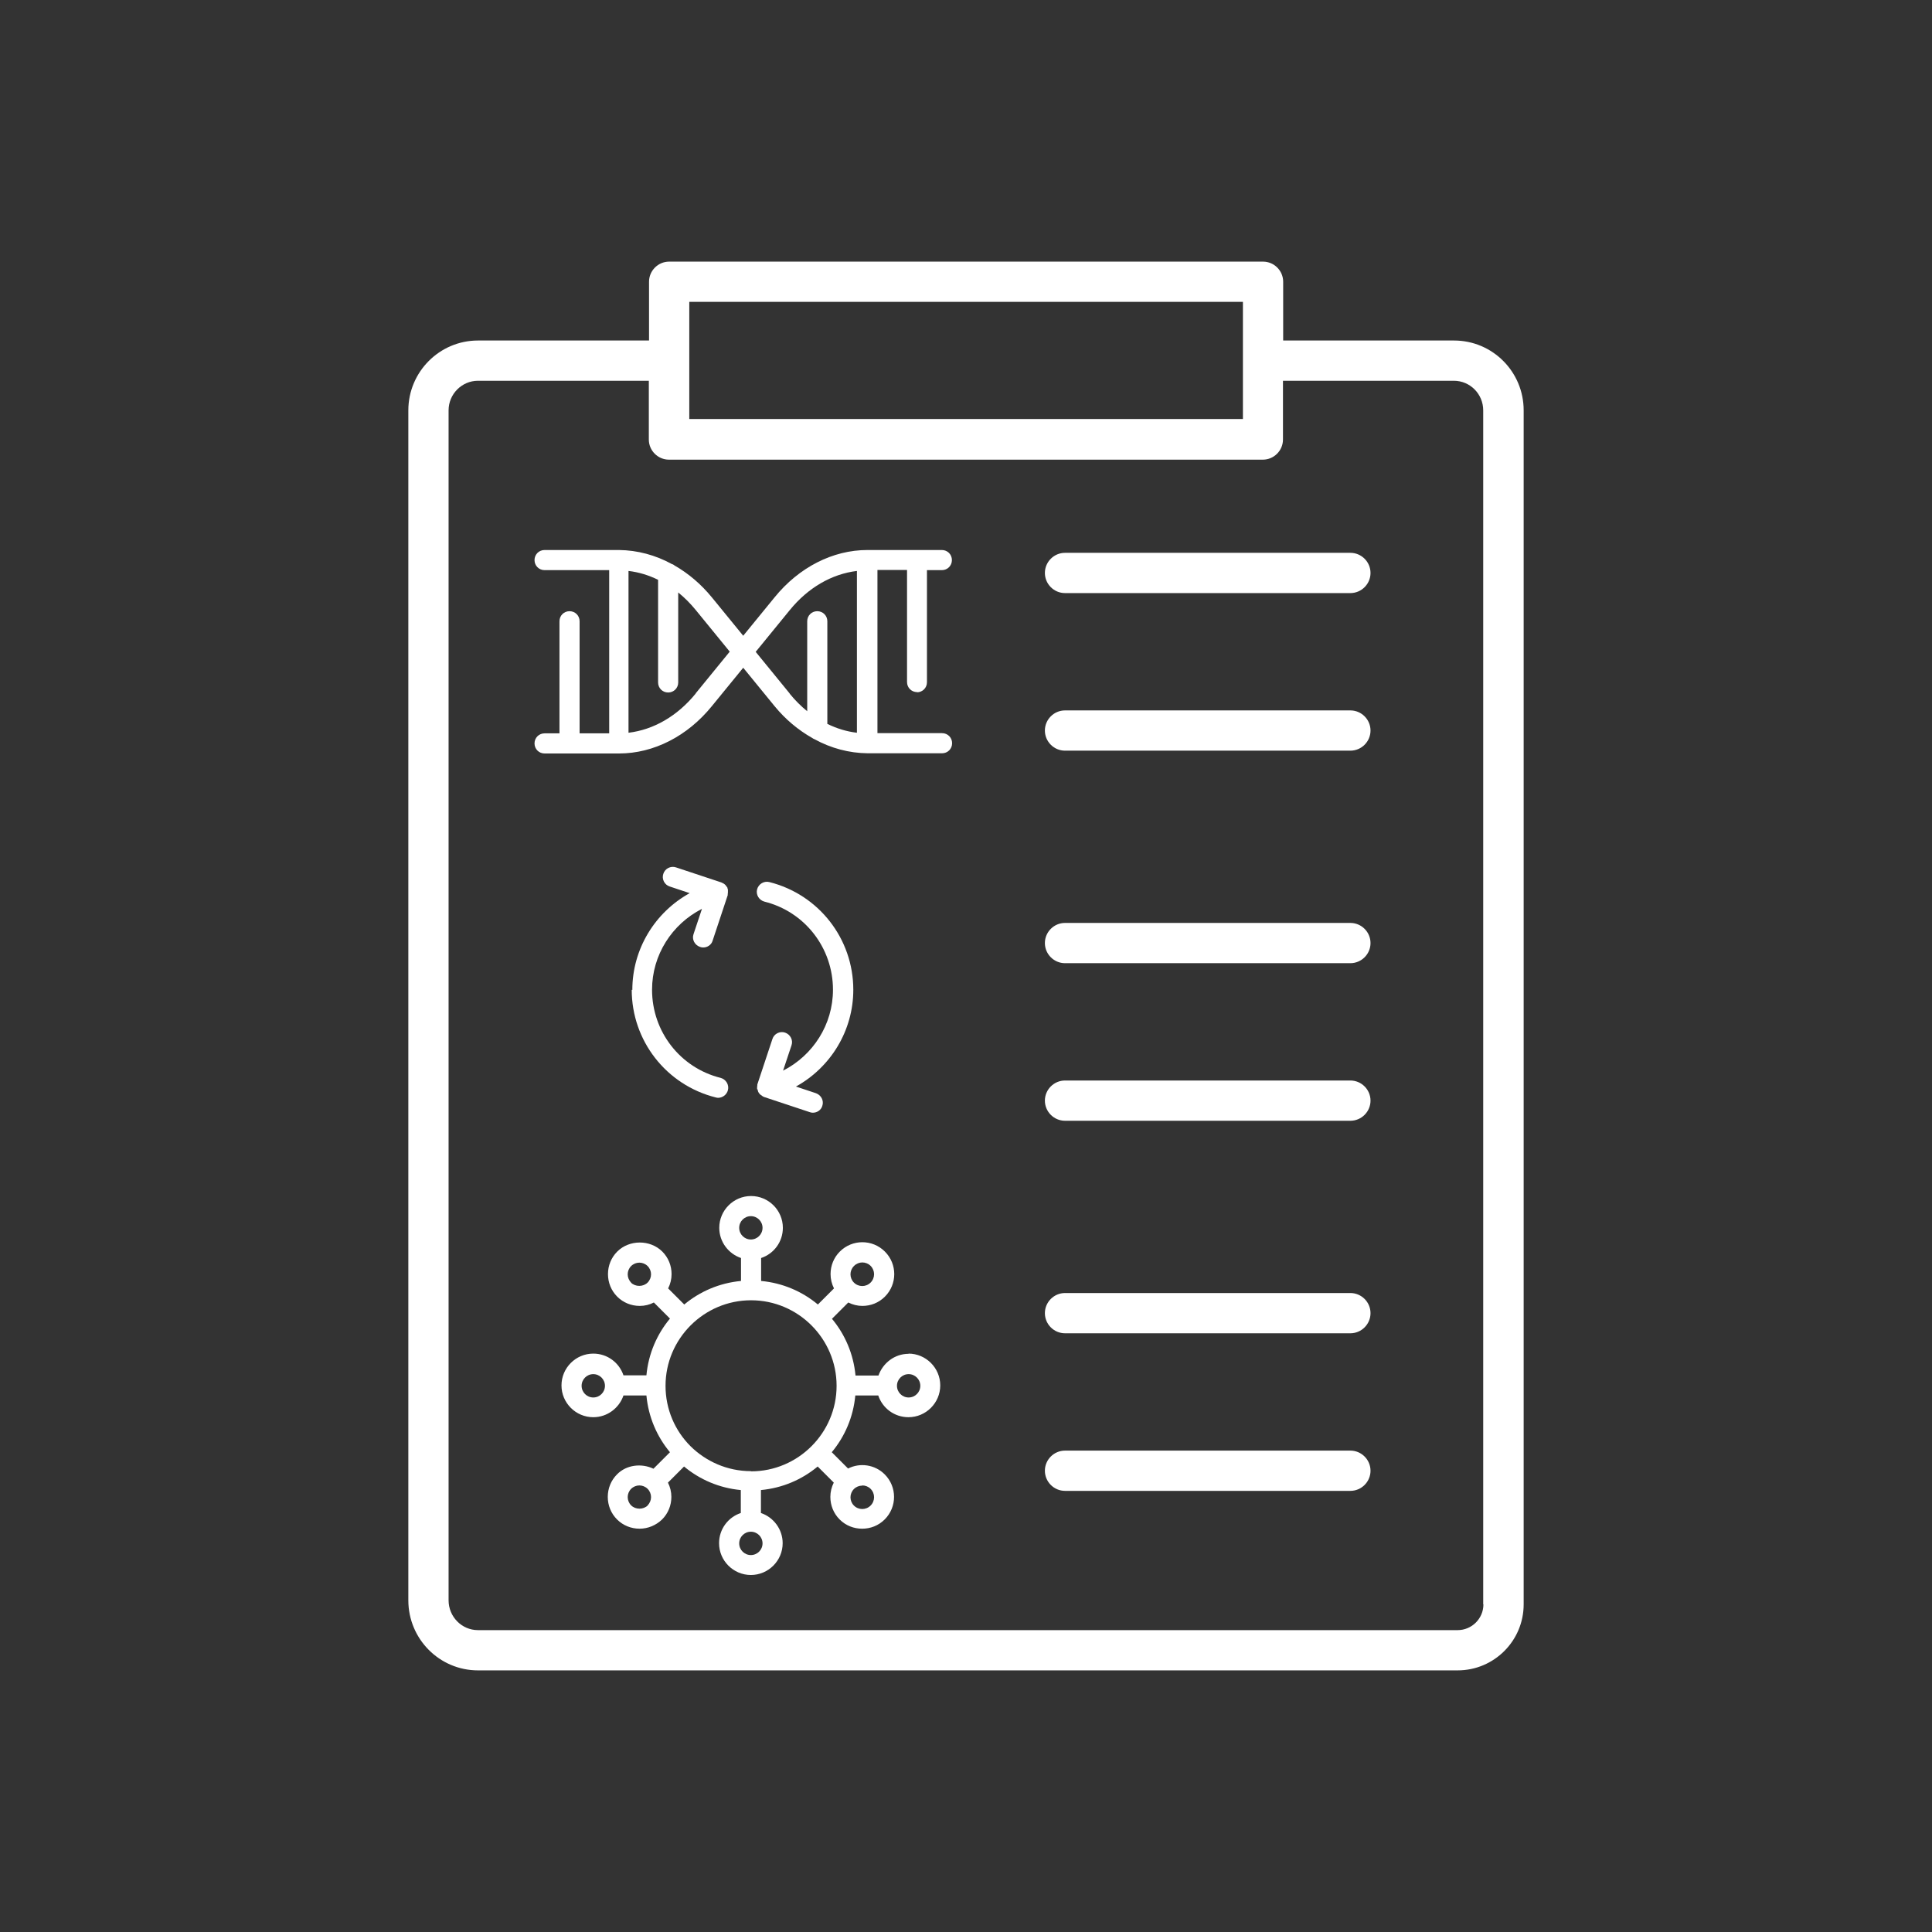 <?xml version="1.0" encoding="UTF-8"?> <svg xmlns="http://www.w3.org/2000/svg" viewBox="1952 2452 96 96" width="96" height="96"><rect x="1952" y="2452" width="96" height="96" fill="#333333" stroke="none"/><path fill="#ffffff" stroke="none" fill-opacity="1" stroke-width="1" stroke-opacity="1" alignment-baseline="baseline" baseline-shift="baseline" color="rgb(51, 51, 51)" font-size-adjust="none" id="tSvg8025a19882" d="M 2024.25 2468.92 C 2021.42 2468.92 2018.59 2468.92 2015.76 2468.92 C 2015.76 2467.947 2015.76 2466.973 2015.76 2466 C 2015.76 2465.45 2015.31 2465 2014.76 2465 C 2004.923 2465 1995.087 2465 1985.25 2465 C 1984.7 2465 1984.25 2465.45 1984.25 2466 C 1984.25 2466.973 1984.25 2467.947 1984.25 2468.92 C 1981.417 2468.92 1978.583 2468.92 1975.75 2468.92 C 1973.84 2468.92 1972.29 2470.48 1972.29 2472.39 C 1972.29 2492.1 1972.29 2511.81 1972.29 2531.52 C 1972.29 2533.44 1973.84 2535 1975.75 2535 C 1991.977 2535 2008.203 2535 2024.43 2535 C 2026.24 2535 2027.71 2533.53 2027.71 2531.72 C 2027.71 2511.943 2027.71 2492.167 2027.71 2472.39C 2027.71 2470.47 2026.16 2468.92 2024.25 2468.92Z M 1986.25 2467 C 1995.42 2467 2004.59 2467 2013.76 2467 C 2013.76 2467.97 2013.76 2468.94 2013.76 2469.91 C 2013.76 2470.88 2013.76 2471.85 2013.76 2472.82 C 2004.59 2472.82 1995.42 2472.82 1986.25 2472.82C 1986.25 2470.88 1986.25 2468.94 1986.25 2467Z M 2025.71 2531.72 C 2025.71 2532.43 2025.13 2533 2024.43 2533 C 2008.203 2533 1991.977 2533 1975.75 2533 C 1974.94 2533 1974.29 2532.33 1974.29 2531.52 C 1974.29 2511.81 1974.29 2492.1 1974.29 2472.39 C 1974.29 2471.58 1974.95 2470.92 1975.75 2470.92 C 1978.58 2470.92 1981.41 2470.92 1984.24 2470.92 C 1984.24 2471.893 1984.24 2472.867 1984.24 2473.84 C 1984.24 2474.39 1984.69 2474.84 1985.24 2474.84 C 1995.077 2474.84 2004.913 2474.84 2014.75 2474.84 C 2015.3 2474.84 2015.75 2474.39 2015.75 2473.84 C 2015.75 2472.867 2015.75 2471.893 2015.75 2470.92 C 2018.58 2470.92 2021.41 2470.92 2024.24 2470.92 C 2025.05 2470.92 2025.7 2471.58 2025.7 2472.39 C 2025.7 2492.167 2025.7 2511.943 2025.7 2531.72C 2025.703 2531.72 2025.707 2531.72 2025.71 2531.72Z"></path><path fill="#ffffff" stroke="none" fill-opacity="1" stroke-width="1" stroke-opacity="1" alignment-baseline="baseline" baseline-shift="baseline" color="rgb(51, 51, 51)" font-size-adjust="none" id="tSvg1a04bcc9e2" d="M 2019.1 2497.86 C 2014.373 2497.86 2009.647 2497.86 2004.92 2497.86 C 2004.37 2497.86 2003.92 2498.31 2003.92 2498.86 C 2003.92 2499.41 2004.37 2499.86 2004.92 2499.86 C 2009.647 2499.86 2014.373 2499.86 2019.1 2499.86 C 2019.65 2499.86 2020.1 2499.41 2020.1 2498.86C 2020.1 2498.31 2019.65 2497.86 2019.1 2497.86Z"></path><path fill="#ffffff" stroke="none" fill-opacity="1" stroke-width="1" stroke-opacity="1" alignment-baseline="baseline" baseline-shift="baseline" color="rgb(51, 51, 51)" font-size-adjust="none" id="tSvg84352c2bae" d="M 2019.1 2505.69 C 2014.373 2505.69 2009.647 2505.69 2004.92 2505.69 C 2004.37 2505.69 2003.92 2506.14 2003.92 2506.69 C 2003.92 2507.24 2004.37 2507.69 2004.92 2507.69 C 2009.647 2507.69 2014.373 2507.69 2019.1 2507.69 C 2019.65 2507.69 2020.1 2507.24 2020.1 2506.69C 2020.1 2506.14 2019.65 2505.69 2019.1 2505.69Z"></path><path fill="#ffffff" stroke="none" fill-opacity="1" stroke-width="1" stroke-opacity="1" alignment-baseline="baseline" baseline-shift="baseline" color="rgb(51, 51, 51)" font-size-adjust="none" id="tSvg1081c32f332" d="M 2019.1 2479.47 C 2014.373 2479.47 2009.647 2479.47 2004.92 2479.47 C 2004.37 2479.47 2003.92 2479.92 2003.92 2480.47 C 2003.92 2481.02 2004.37 2481.47 2004.92 2481.47 C 2009.647 2481.47 2014.373 2481.47 2019.1 2481.47 C 2019.65 2481.47 2020.1 2481.02 2020.1 2480.47C 2020.1 2479.92 2019.65 2479.47 2019.1 2479.47Z"></path><path fill="#ffffff" stroke="none" fill-opacity="1" stroke-width="1" stroke-opacity="1" alignment-baseline="baseline" baseline-shift="baseline" color="rgb(51, 51, 51)" font-size-adjust="none" id="tSvg170b0cbc28d" d="M 2019.1 2487.3 C 2014.373 2487.3 2009.647 2487.3 2004.92 2487.3 C 2004.37 2487.3 2003.92 2487.75 2003.92 2488.3 C 2003.92 2488.85 2004.37 2489.3 2004.92 2489.3 C 2009.647 2489.3 2014.373 2489.3 2019.1 2489.3 C 2019.65 2489.3 2020.1 2488.85 2020.1 2488.3C 2020.1 2487.75 2019.65 2487.3 2019.1 2487.3Z"></path><path fill="#ffffff" stroke="none" fill-opacity="1" stroke-width="1" stroke-opacity="1" alignment-baseline="baseline" baseline-shift="baseline" color="rgb(51, 51, 51)" font-size-adjust="none" id="tSvgc4a744dd0d" d="M 2019.1 2516.25 C 2014.373 2516.25 2009.647 2516.25 2004.92 2516.25 C 2004.37 2516.25 2003.92 2516.7 2003.92 2517.25 C 2003.92 2517.8 2004.37 2518.25 2004.92 2518.25 C 2009.647 2518.25 2014.373 2518.25 2019.1 2518.25 C 2019.65 2518.25 2020.1 2517.8 2020.1 2517.25C 2020.1 2516.7 2019.65 2516.25 2019.1 2516.25Z"></path><path fill="#ffffff" stroke="none" fill-opacity="1" stroke-width="1" stroke-opacity="1" alignment-baseline="baseline" baseline-shift="baseline" color="rgb(51, 51, 51)" font-size-adjust="none" id="tSvg14ad2add04" d="M 2019.1 2524.08 C 2014.373 2524.08 2009.647 2524.08 2004.92 2524.08 C 2004.37 2524.08 2003.92 2524.53 2003.92 2525.08 C 2003.92 2525.63 2004.37 2526.08 2004.92 2526.08 C 2009.647 2526.08 2014.373 2526.08 2019.1 2526.08 C 2019.65 2526.08 2020.1 2525.63 2020.1 2525.08C 2020.1 2524.53 2019.65 2524.08 2019.1 2524.08Z"></path><path fill="#ffffff" stroke="none" fill-opacity="1" stroke-width="1" stroke-opacity="1" alignment-baseline="baseline" baseline-shift="baseline" color="rgb(51, 51, 51)" font-size-adjust="none" id="tSvg158b3817747" d="M 1997.56 2486.4 C 1997.84 2486.4 1998.06 2486.18 1998.06 2485.9 C 1998.06 2484.043 1998.06 2482.187 1998.06 2480.33 C 1998.307 2480.33 1998.553 2480.33 1998.8 2480.33 C 1999.08 2480.33 1999.3 2480.11 1999.3 2479.83 C 1999.3 2479.55 1999.08 2479.33 1998.8 2479.33 C 1997.57 2479.33 1996.34 2479.33 1995.11 2479.33 C 1995.107 2479.33 1995.103 2479.33 1995.1 2479.33 C 1993.38 2479.33 1991.7 2480.19 1990.49 2481.68 C 1989.97 2482.317 1989.45 2482.953 1988.93 2483.59 C 1988.41 2482.953 1987.89 2482.317 1987.37 2481.68 C 1986.83 2481.02 1986.2 2480.49 1985.52 2480.1 C 1985.48 2480.07 1985.44 2480.04 1985.39 2480.03 C 1984.57 2479.58 1983.67 2479.34 1982.76 2479.33 C 1982.76 2479.33 1982.76 2479.33 1982.75 2479.33 C 1981.52 2479.33 1980.29 2479.33 1979.06 2479.33 C 1978.78 2479.33 1978.56 2479.55 1978.56 2479.83 C 1978.56 2480.11 1978.78 2480.33 1979.06 2480.33 C 1980.13 2480.33 1981.2 2480.33 1982.27 2480.33 C 1982.27 2483.033 1982.27 2485.737 1982.27 2488.44 C 1981.78 2488.44 1981.29 2488.44 1980.8 2488.44 C 1980.8 2486.583 1980.8 2484.727 1980.8 2482.87 C 1980.8 2482.59 1980.58 2482.37 1980.3 2482.37 C 1980.02 2482.37 1979.8 2482.59 1979.8 2482.87 C 1979.8 2484.727 1979.8 2486.583 1979.8 2488.44 C 1979.553 2488.44 1979.307 2488.44 1979.06 2488.44 C 1978.78 2488.44 1978.56 2488.66 1978.56 2488.94 C 1978.56 2489.22 1978.78 2489.44 1979.06 2489.44 C 1980.29 2489.44 1981.52 2489.44 1982.75 2489.44 C 1982.75 2489.44 1982.75 2489.44 1982.76 2489.44 C 1984.48 2489.44 1986.16 2488.58 1987.37 2487.09 C 1987.89 2486.453 1988.41 2485.817 1988.93 2485.18 C 1989.45 2485.817 1989.97 2486.453 1990.49 2487.09 C 1991.03 2487.75 1991.67 2488.28 1992.36 2488.67 C 1992.39 2488.69 1992.43 2488.72 1992.47 2488.73 C 1993.29 2489.18 1994.19 2489.42 1995.11 2489.43 C 1995.113 2489.43 1995.117 2489.43 1995.12 2489.43 C 1996.35 2489.43 1997.58 2489.43 1998.81 2489.43 C 1999.09 2489.43 1999.31 2489.21 1999.31 2488.93 C 1999.31 2488.65 1999.09 2488.43 1998.81 2488.43 C 1997.74 2488.43 1996.67 2488.43 1995.6 2488.43 C 1995.6 2485.727 1995.6 2483.023 1995.6 2480.32 C 1996.09 2480.32 1996.58 2480.32 1997.07 2480.32 C 1997.07 2482.177 1997.07 2484.033 1997.07 2485.89 C 1997.07 2486.17 1997.29 2486.39 1997.57 2486.39C 1997.567 2486.393 1997.563 2486.397 1997.56 2486.4Z M 1986.57 2486.46 C 1985.66 2487.58 1984.48 2488.26 1983.23 2488.41 C 1983.23 2485.73 1983.23 2483.05 1983.23 2480.37 C 1983.74 2480.43 1984.23 2480.58 1984.7 2480.81 C 1984.7 2482.51 1984.7 2484.21 1984.7 2485.91 C 1984.7 2486.19 1984.92 2486.41 1985.2 2486.41 C 1985.48 2486.41 1985.7 2486.19 1985.7 2485.91 C 1985.7 2484.42 1985.7 2482.93 1985.7 2481.44 C 1986.01 2481.69 1986.3 2481.98 1986.57 2482.31 C 1987.133 2483 1987.697 2483.69 1988.26 2484.38 C 1987.697 2485.07 1987.133 2485.76 1986.57 2486.45C 1986.57 2486.453 1986.57 2486.457 1986.57 2486.46Z M 1991.24 2486.46 C 1990.677 2485.77 1990.113 2485.08 1989.55 2484.39 C 1990.113 2483.7 1990.677 2483.01 1991.24 2482.32 C 1992.15 2481.2 1993.33 2480.52 1994.58 2480.37 C 1994.58 2483.05 1994.58 2485.73 1994.58 2488.41 C 1994.07 2488.35 1993.58 2488.2 1993.11 2487.97 C 1993.11 2486.27 1993.11 2484.57 1993.11 2482.87 C 1993.11 2482.59 1992.89 2482.37 1992.61 2482.37 C 1992.33 2482.37 1992.11 2482.59 1992.11 2482.87 C 1992.11 2484.36 1992.11 2485.85 1992.11 2487.34 C 1991.8 2487.09 1991.51 2486.8 1991.24 2486.47C 1991.24 2486.467 1991.24 2486.463 1991.24 2486.46Z"></path><path fill="#ffffff" stroke="none" fill-opacity="1" stroke-width="1" stroke-opacity="1" alignment-baseline="baseline" baseline-shift="baseline" color="rgb(51, 51, 51)" font-size-adjust="none" id="tSvga00eef3c3f" d="M 1989.64 2506.11 C 1989.64 2506.11 1989.64 2506.14 1989.64 2506.15 C 1989.64 2506.16 1989.65 2506.17 1989.66 2506.18 C 1989.66 2506.21 1989.66 2506.23 1989.68 2506.26 C 1989.71 2506.32 1989.76 2506.38 1989.82 2506.42 C 1989.82 2506.42 1989.84 2506.42 1989.85 2506.44 C 1989.89 2506.47 1989.93 2506.5 1989.97 2506.51 C 1990.723 2506.76 1991.477 2507.01 1992.23 2507.26 C 1992.28 2507.28 1992.34 2507.29 1992.39 2507.29 C 1992.6 2507.29 1992.8 2507.16 1992.86 2506.95 C 1992.95 2506.69 1992.8 2506.41 1992.54 2506.32 C 1992.21 2506.21 1991.88 2506.1 1991.55 2505.99 C 1993.27 2505.04 1994.4 2503.22 1994.4 2501.18 C 1994.4 2498.65 1992.69 2496.45 1990.23 2495.83 C 1989.96 2495.76 1989.69 2495.93 1989.62 2496.19 C 1989.55 2496.46 1989.72 2496.73 1989.98 2496.8 C 1991.99 2497.3 1993.39 2499.1 1993.39 2501.18 C 1993.39 2502.91 1992.4 2504.44 1990.91 2505.2 C 1991.05 2504.78 1991.19 2504.36 1991.33 2503.94 C 1991.42 2503.68 1991.27 2503.4 1991.01 2503.31 C 1990.75 2503.22 1990.46 2503.37 1990.38 2503.63 C 1990.13 2504.383 1989.88 2505.136 1989.63 2505.89 C 1989.63 2505.89 1989.63 2505.92 1989.63 2505.93 C 1989.63 2505.96 1989.62 2505.99 1989.62 2506.03 C 1989.62 2506.07 1989.62 2506.09 1989.62 2506.13C 1989.627 2506.123 1989.633 2506.116 1989.64 2506.11Z"></path><path fill="#ffffff" stroke="none" fill-opacity="1" stroke-width="1" stroke-opacity="1" alignment-baseline="baseline" baseline-shift="baseline" color="rgb(51, 51, 51)" font-size-adjust="none" id="tSvg7e0f416275" d="M 1983.39 2501.18 C 1983.39 2503.71 1985.1 2505.91 1987.56 2506.53 C 1987.6 2506.54 1987.64 2506.55 1987.68 2506.55 C 1987.9 2506.55 1988.11 2506.4 1988.17 2506.17 C 1988.24 2505.9 1988.07 2505.63 1987.81 2505.56 C 1985.8 2505.06 1984.4 2503.26 1984.4 2501.18 C 1984.4 2499.45 1985.39 2497.92 1986.88 2497.16 C 1986.74 2497.58 1986.6 2498 1986.46 2498.42 C 1986.37 2498.68 1986.52 2498.96 1986.78 2499.05 C 1986.83 2499.07 1986.89 2499.08 1986.94 2499.08 C 1987.15 2499.08 1987.35 2498.95 1987.41 2498.74 C 1987.66 2497.987 1987.91 2497.233 1988.16 2496.48 C 1988.16 2496.48 1988.16 2496.45 1988.16 2496.44 C 1988.16 2496.41 1988.17 2496.38 1988.17 2496.34 C 1988.17 2496.31 1988.17 2496.28 1988.17 2496.24 C 1988.17 2496.23 1988.17 2496.21 1988.17 2496.2 C 1988.17 2496.18 1988.15 2496.17 1988.15 2496.15 C 1988.15 2496.13 1988.15 2496.11 1988.14 2496.1 C 1988.14 2496.09 1988.12 2496.08 1988.11 2496.06 C 1988.09 2496.03 1988.07 2496.01 1988.05 2495.98 C 1988.03 2495.96 1988.01 2495.94 1987.98 2495.92 C 1987.95 2495.9 1987.92 2495.88 1987.89 2495.87 C 1987.87 2495.87 1987.86 2495.85 1987.85 2495.85 C 1987.097 2495.6 1986.343 2495.35 1985.59 2495.1 C 1985.33 2495.01 1985.04 2495.16 1984.96 2495.42 C 1984.87 2495.68 1985.02 2495.97 1985.28 2496.05 C 1985.61 2496.16 1985.94 2496.27 1986.27 2496.38 C 1984.55 2497.33 1983.42 2499.15 1983.42 2501.19C 1983.41 2501.187 1983.4 2501.183 1983.39 2501.18Z"></path><path fill="#ffffff" stroke="none" fill-opacity="1" stroke-width="1" stroke-opacity="1" alignment-baseline="baseline" baseline-shift="baseline" color="rgb(51, 51, 51)" font-size-adjust="none" id="tSvgba60f4e56" d="M 1997.15 2519.27 C 1996.45 2519.27 1995.87 2519.73 1995.65 2520.35 C 1995.27 2520.35 1994.89 2520.35 1994.51 2520.35 C 1994.41 2519.28 1993.99 2518.31 1993.34 2517.53 C 1993.61 2517.26 1993.88 2516.99 1994.15 2516.72 C 1994.37 2516.83 1994.61 2516.89 1994.85 2516.89 C 1995.26 2516.89 1995.66 2516.74 1995.97 2516.43 C 1996.59 2515.81 1996.59 2514.81 1995.97 2514.19 C 1995.35 2513.57 1994.35 2513.57 1993.73 2514.19 C 1993.43 2514.49 1993.27 2514.89 1993.27 2515.31 C 1993.27 2515.56 1993.33 2515.8 1993.44 2516.02 C 1993.173 2516.287 1992.907 2516.554 1992.64 2516.82 C 1991.86 2516.17 1990.89 2515.75 1989.82 2515.65 C 1989.82 2515.27 1989.82 2514.89 1989.82 2514.51 C 1990.45 2514.3 1990.9 2513.71 1990.9 2513.01 C 1990.9 2512.14 1990.19 2511.43 1989.32 2511.43 C 1988.45 2511.43 1987.74 2512.14 1987.74 2513.01 C 1987.74 2513.71 1988.2 2514.3 1988.82 2514.51 C 1988.82 2514.89 1988.82 2515.27 1988.82 2515.65 C 1987.75 2515.75 1986.78 2516.17 1986 2516.82 C 1985.733 2516.554 1985.467 2516.287 1985.2 2516.02 C 1985.31 2515.8 1985.37 2515.56 1985.37 2515.31 C 1985.37 2514.89 1985.21 2514.49 1984.91 2514.19 C 1984.31 2513.59 1983.27 2513.59 1982.67 2514.19 C 1982.37 2514.49 1982.21 2514.89 1982.21 2515.31 C 1982.21 2515.73 1982.37 2516.13 1982.67 2516.43 C 1982.97 2516.73 1983.37 2516.89 1983.79 2516.89 C 1984.04 2516.89 1984.28 2516.83 1984.49 2516.72 C 1984.757 2516.987 1985.023 2517.254 1985.29 2517.52 C 1984.64 2518.3 1984.22 2519.27 1984.12 2520.34 C 1983.74 2520.34 1983.36 2520.34 1982.98 2520.34 C 1982.77 2519.71 1982.18 2519.26 1981.48 2519.26 C 1980.61 2519.26 1979.9 2519.97 1979.9 2520.84 C 1979.9 2521.71 1980.61 2522.42 1981.48 2522.42 C 1982.18 2522.42 1982.77 2521.96 1982.98 2521.34 C 1983.36 2521.34 1983.74 2521.34 1984.12 2521.34 C 1984.22 2522.41 1984.64 2523.38 1985.29 2524.16 C 1985.017 2524.434 1984.743 2524.707 1984.47 2524.98 C 1983.88 2524.7 1983.13 2524.78 1982.66 2525.26 C 1982.36 2525.56 1982.2 2525.96 1982.2 2526.38 C 1982.2 2526.8 1982.36 2527.2 1982.66 2527.5 C 1982.96 2527.8 1983.36 2527.96 1983.78 2527.96 C 1984.2 2527.96 1984.6 2527.79 1984.9 2527.5 C 1985.2 2527.2 1985.36 2526.8 1985.36 2526.38 C 1985.36 2526.13 1985.3 2525.89 1985.19 2525.67 C 1985.457 2525.404 1985.723 2525.137 1985.99 2524.87 C 1986.77 2525.52 1987.74 2525.94 1988.81 2526.04 C 1988.81 2526.42 1988.81 2526.8 1988.81 2527.18 C 1988.18 2527.39 1987.73 2527.98 1987.73 2528.68 C 1987.73 2529.55 1988.44 2530.26 1989.31 2530.26 C 1990.18 2530.26 1990.89 2529.55 1990.89 2528.68 C 1990.89 2527.98 1990.43 2527.39 1989.81 2527.18 C 1989.81 2526.8 1989.81 2526.42 1989.81 2526.04 C 1990.88 2525.94 1991.85 2525.52 1992.63 2524.87 C 1992.897 2525.137 1993.163 2525.404 1993.43 2525.67 C 1993.32 2525.89 1993.26 2526.13 1993.26 2526.38 C 1993.26 2526.8 1993.42 2527.2 1993.72 2527.5 C 1994.03 2527.81 1994.43 2527.96 1994.84 2527.96 C 1995.25 2527.96 1995.65 2527.81 1995.96 2527.5 C 1996.58 2526.88 1996.58 2525.88 1995.96 2525.26 C 1995.47 2524.77 1994.73 2524.67 1994.14 2524.97 C 1993.87 2524.7 1993.6 2524.43 1993.33 2524.16 C 1993.98 2523.38 1994.4 2522.41 1994.5 2521.34 C 1994.88 2521.34 1995.26 2521.34 1995.64 2521.34 C 1995.85 2521.97 1996.44 2522.42 1997.14 2522.42 C 1998.01 2522.42 1998.72 2521.71 1998.72 2520.84 C 1998.72 2519.97 1998.01 2519.26 1997.14 2519.26C 1997.143 2519.264 1997.147 2519.267 1997.15 2519.27Z M 1994.44 2514.9 C 1994.55 2514.79 1994.7 2514.73 1994.85 2514.73 C 1995 2514.73 1995.15 2514.79 1995.26 2514.9 C 1995.49 2515.13 1995.49 2515.5 1995.26 2515.73 C 1995.03 2515.96 1994.66 2515.96 1994.43 2515.73 C 1994.32 2515.62 1994.26 2515.47 1994.26 2515.32 C 1994.26 2515.17 1994.32 2515.02 1994.43 2514.91C 1994.433 2514.907 1994.437 2514.904 1994.44 2514.9Z M 1989.31 2512.43 C 1989.63 2512.43 1989.89 2512.69 1989.89 2513.01 C 1989.89 2513.33 1989.63 2513.59 1989.31 2513.59 C 1988.99 2513.59 1988.73 2513.33 1988.73 2513.01C 1988.73 2512.69 1988.99 2512.43 1989.31 2512.43Z M 1983.36 2515.73 C 1983.25 2515.62 1983.19 2515.47 1983.19 2515.32 C 1983.19 2515.17 1983.25 2515.02 1983.36 2514.91 C 1983.47 2514.8 1983.62 2514.74 1983.77 2514.74 C 1983.92 2514.74 1984.07 2514.8 1984.18 2514.91 C 1984.29 2515.02 1984.35 2515.17 1984.35 2515.32 C 1984.35 2515.47 1984.29 2515.62 1984.18 2515.73 C 1983.96 2515.95 1983.57 2515.95 1983.35 2515.73C 1983.353 2515.73 1983.357 2515.73 1983.36 2515.73Z M 1981.48 2521.44 C 1981.16 2521.44 1980.9 2521.18 1980.9 2520.86 C 1980.9 2520.54 1981.16 2520.28 1981.48 2520.28 C 1981.8 2520.28 1982.06 2520.54 1982.06 2520.86C 1982.06 2521.18 1981.8 2521.44 1981.48 2521.44Z M 1984.19 2526.8 C 1983.97 2527.02 1983.58 2527.02 1983.36 2526.8 C 1983.25 2526.69 1983.19 2526.54 1983.19 2526.39 C 1983.19 2526.24 1983.25 2526.09 1983.36 2525.98 C 1983.47 2525.87 1983.62 2525.81 1983.77 2525.81 C 1983.92 2525.81 1984.07 2525.87 1984.18 2525.98 C 1984.29 2526.09 1984.35 2526.24 1984.35 2526.39 C 1984.35 2526.54 1984.29 2526.69 1984.18 2526.8C 1984.183 2526.8 1984.187 2526.8 1984.19 2526.8Z M 1989.31 2529.27 C 1988.99 2529.27 1988.73 2529.01 1988.73 2528.69 C 1988.73 2528.37 1988.99 2528.11 1989.31 2528.11 C 1989.63 2528.11 1989.89 2528.37 1989.89 2528.69C 1989.89 2529.01 1989.63 2529.27 1989.31 2529.27Z M 1994.85 2525.81 C 1995 2525.81 1995.15 2525.87 1995.26 2525.98 C 1995.49 2526.21 1995.49 2526.58 1995.26 2526.81 C 1995.03 2527.04 1994.66 2527.04 1994.43 2526.81 C 1994.32 2526.7 1994.26 2526.55 1994.26 2526.4 C 1994.26 2526.25 1994.32 2526.1 1994.43 2525.99 C 1994.54 2525.88 1994.69 2525.82 1994.84 2525.82C 1994.843 2525.817 1994.847 2525.814 1994.85 2525.81Z M 1989.31 2525.1 C 1988.14 2525.1 1987.08 2524.62 1986.31 2523.86 C 1985.54 2523.09 1985.07 2522.03 1985.07 2520.86 C 1985.07 2518.52 1986.98 2516.61 1989.32 2516.61 C 1991.66 2516.61 1993.57 2518.52 1993.57 2520.86 C 1993.57 2523.2 1991.66 2525.11 1989.32 2525.11C 1989.317 2525.107 1989.313 2525.104 1989.31 2525.1Z M 1997.15 2521.44 C 1996.83 2521.44 1996.57 2521.18 1996.57 2520.86 C 1996.57 2520.54 1996.83 2520.28 1997.15 2520.28 C 1997.47 2520.28 1997.73 2520.54 1997.73 2520.86C 1997.73 2521.18 1997.47 2521.44 1997.15 2521.44Z"></path><defs></defs></svg> 